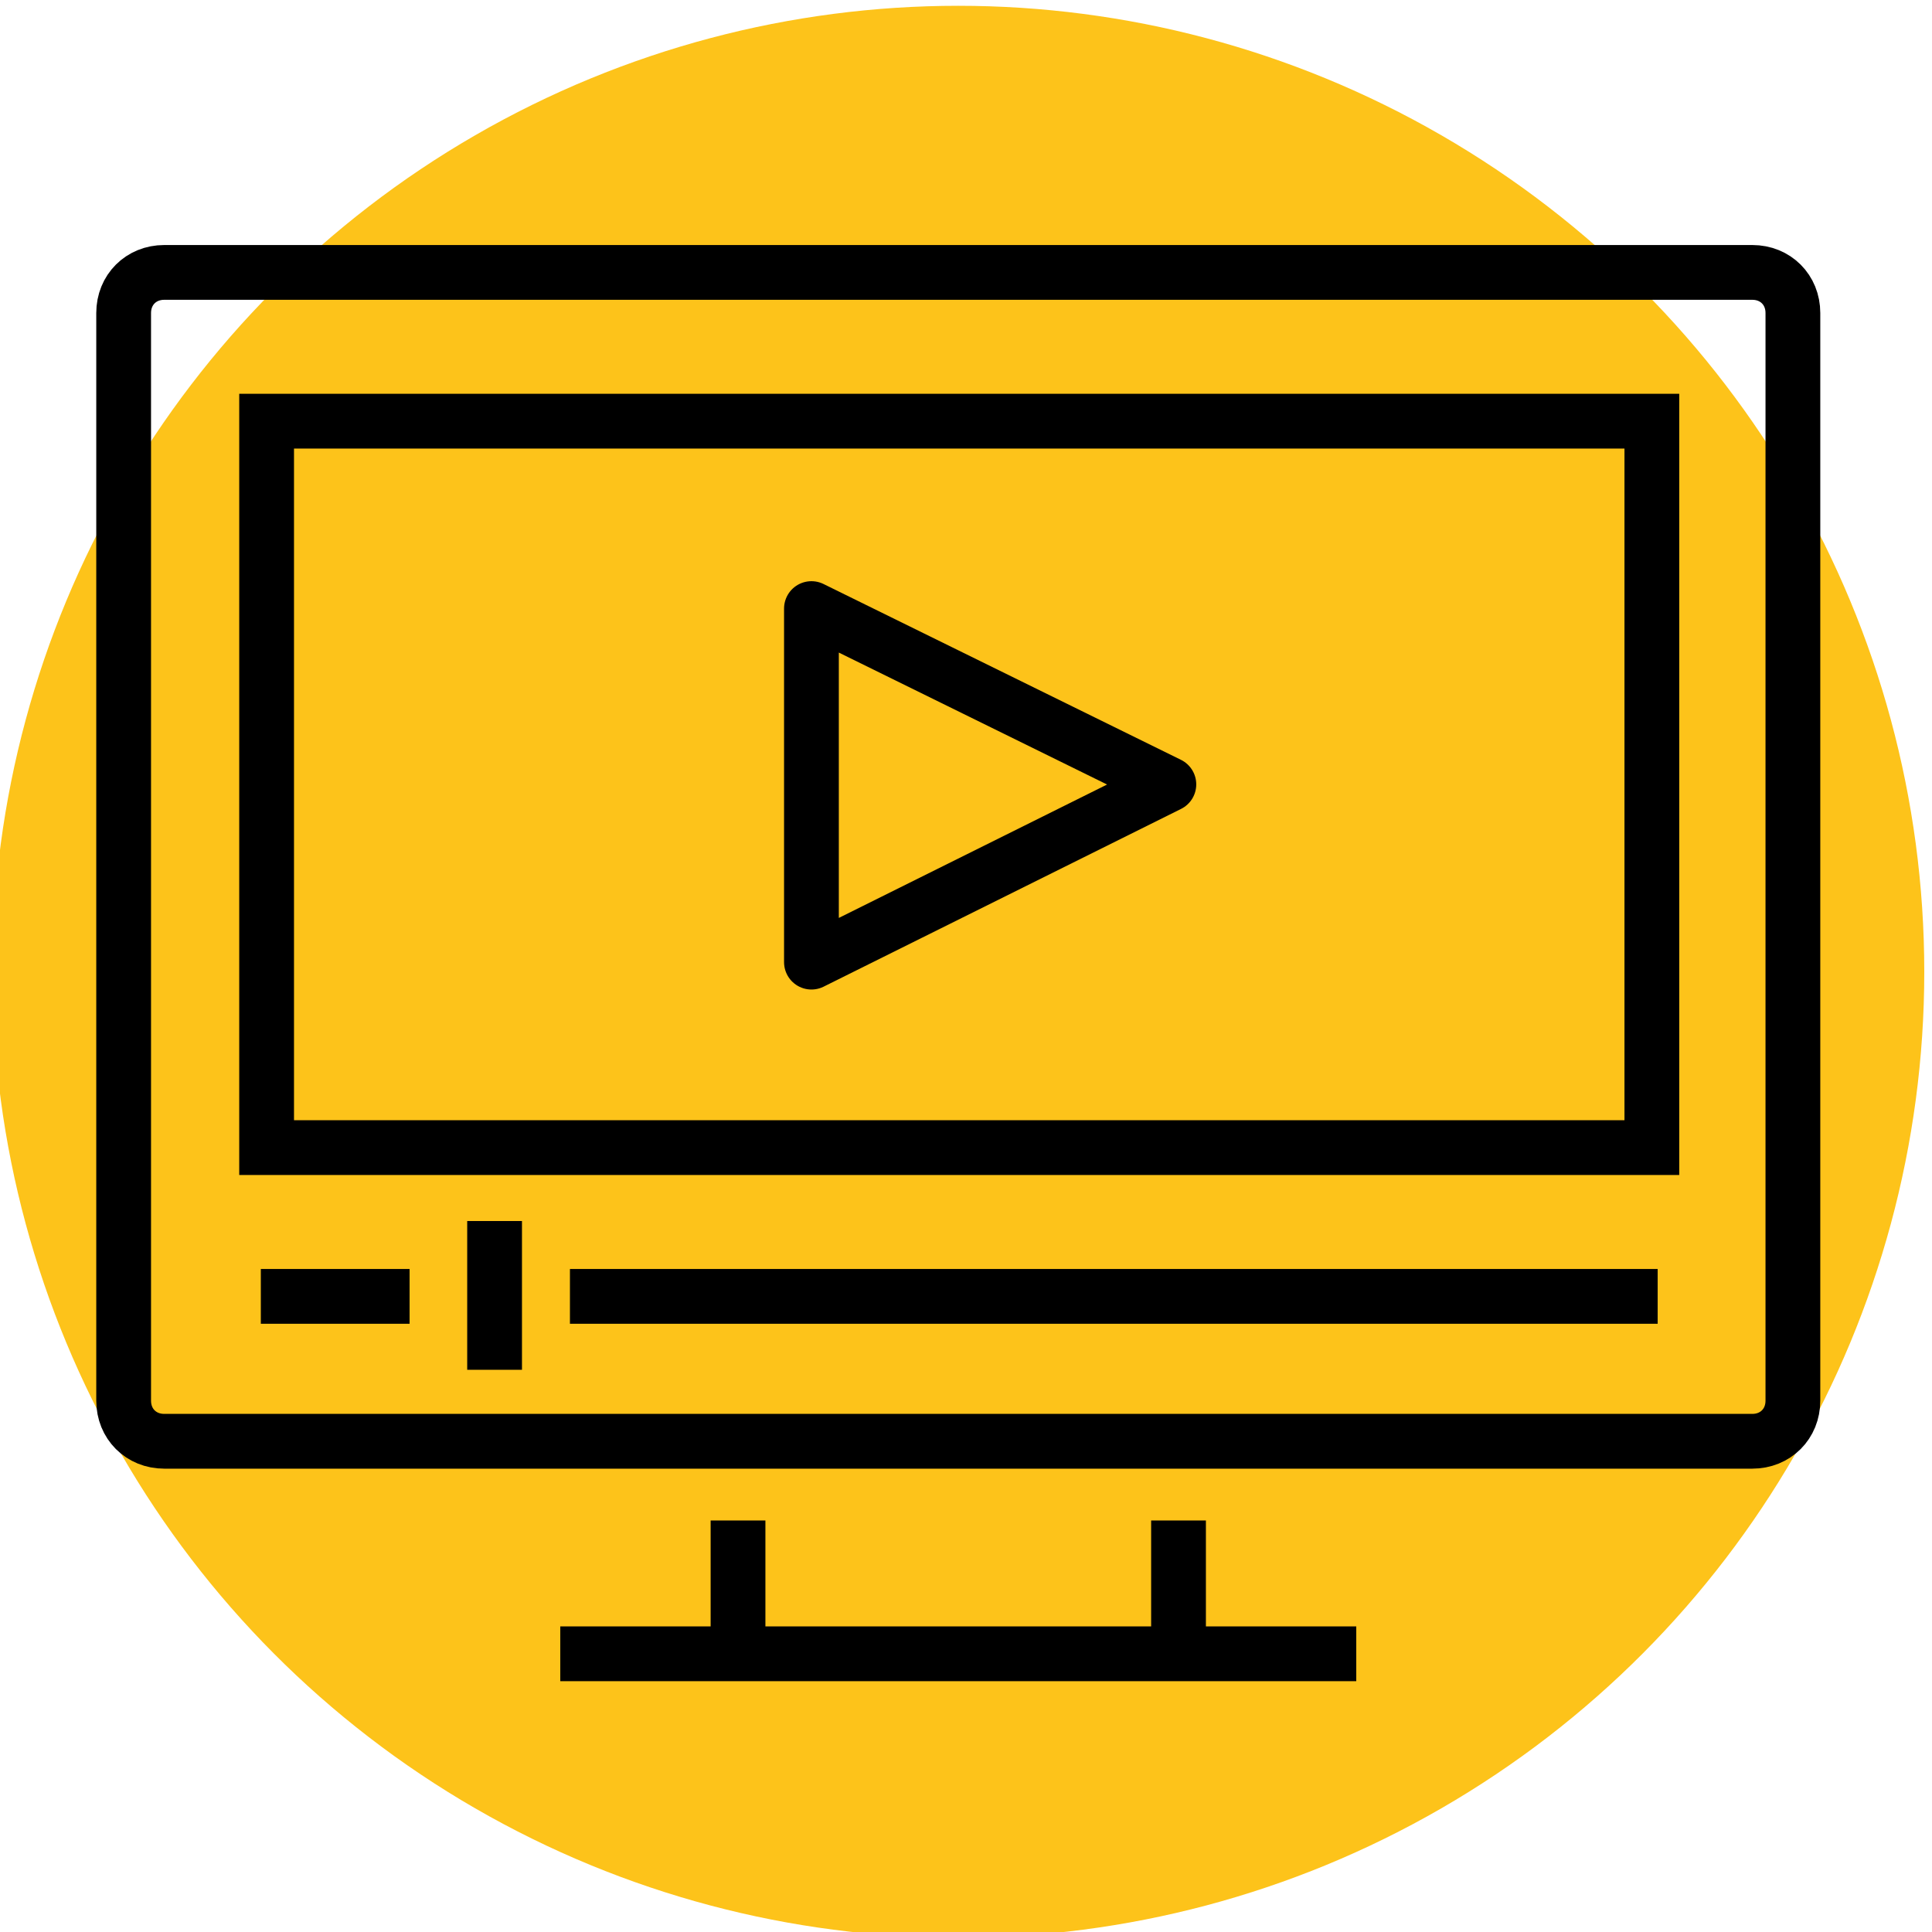<?xml version="1.0" encoding="UTF-8"?> <!-- Generator: Adobe Illustrator 23.0.0, SVG Export Plug-In . SVG Version: 6.00 Build 0) --> <svg xmlns="http://www.w3.org/2000/svg" xmlns:xlink="http://www.w3.org/1999/xlink" id="Layer_1" x="0px" y="0px" viewBox="0 0 100 100" style="enable-background:new 0 0 100 100;" xml:space="preserve"> <style type="text/css"> .st0{fill:#FDC31A;} .st1{fill:none;stroke:#000000;stroke-width:2.835;stroke-miterlimit:10;} .st2{fill:none;stroke:#000000;stroke-width:2.835;stroke-linejoin:round;stroke-miterlimit:10;} </style> <circle class="st0" cx="49.6" cy="50.3" r="50"></circle> <g> <path class="st1" d="M90.7,74.6H8.5c-1.2,0-2.1-0.9-2.1-2.1V16.2c0-1.2,0.9-2.1,2.1-2.1h82.2c1.2,0,2.1,0.9,2.1,2.1v56.3 C92.8,73.7,91.9,74.6,90.7,74.6z"></path> <rect x="13.8" y="21.8" class="st1" width="71.7" height="37.6"></rect> <polygon class="st2" points="42,31.5 42,49.8 60.5,40.6 "></polygon> <line class="st1" x1="29" y1="85.6" x2="70.2" y2="85.6"></line> <g> <line class="st1" x1="29.5" y1="67.1" x2="85.8" y2="67.1"></line> <line class="st1" x1="13.5" y1="67.1" x2="21.2" y2="67.1"></line> <line class="st1" x1="25.6" y1="70.9" x2="25.6" y2="63.2"></line> </g> <g> <line class="st1" x1="38.2" y1="86.4" x2="38.2" y2="78.7"></line> <line class="st1" x1="61" y1="86.4" x2="61" y2="78.7"></line> </g> </g> </svg> 